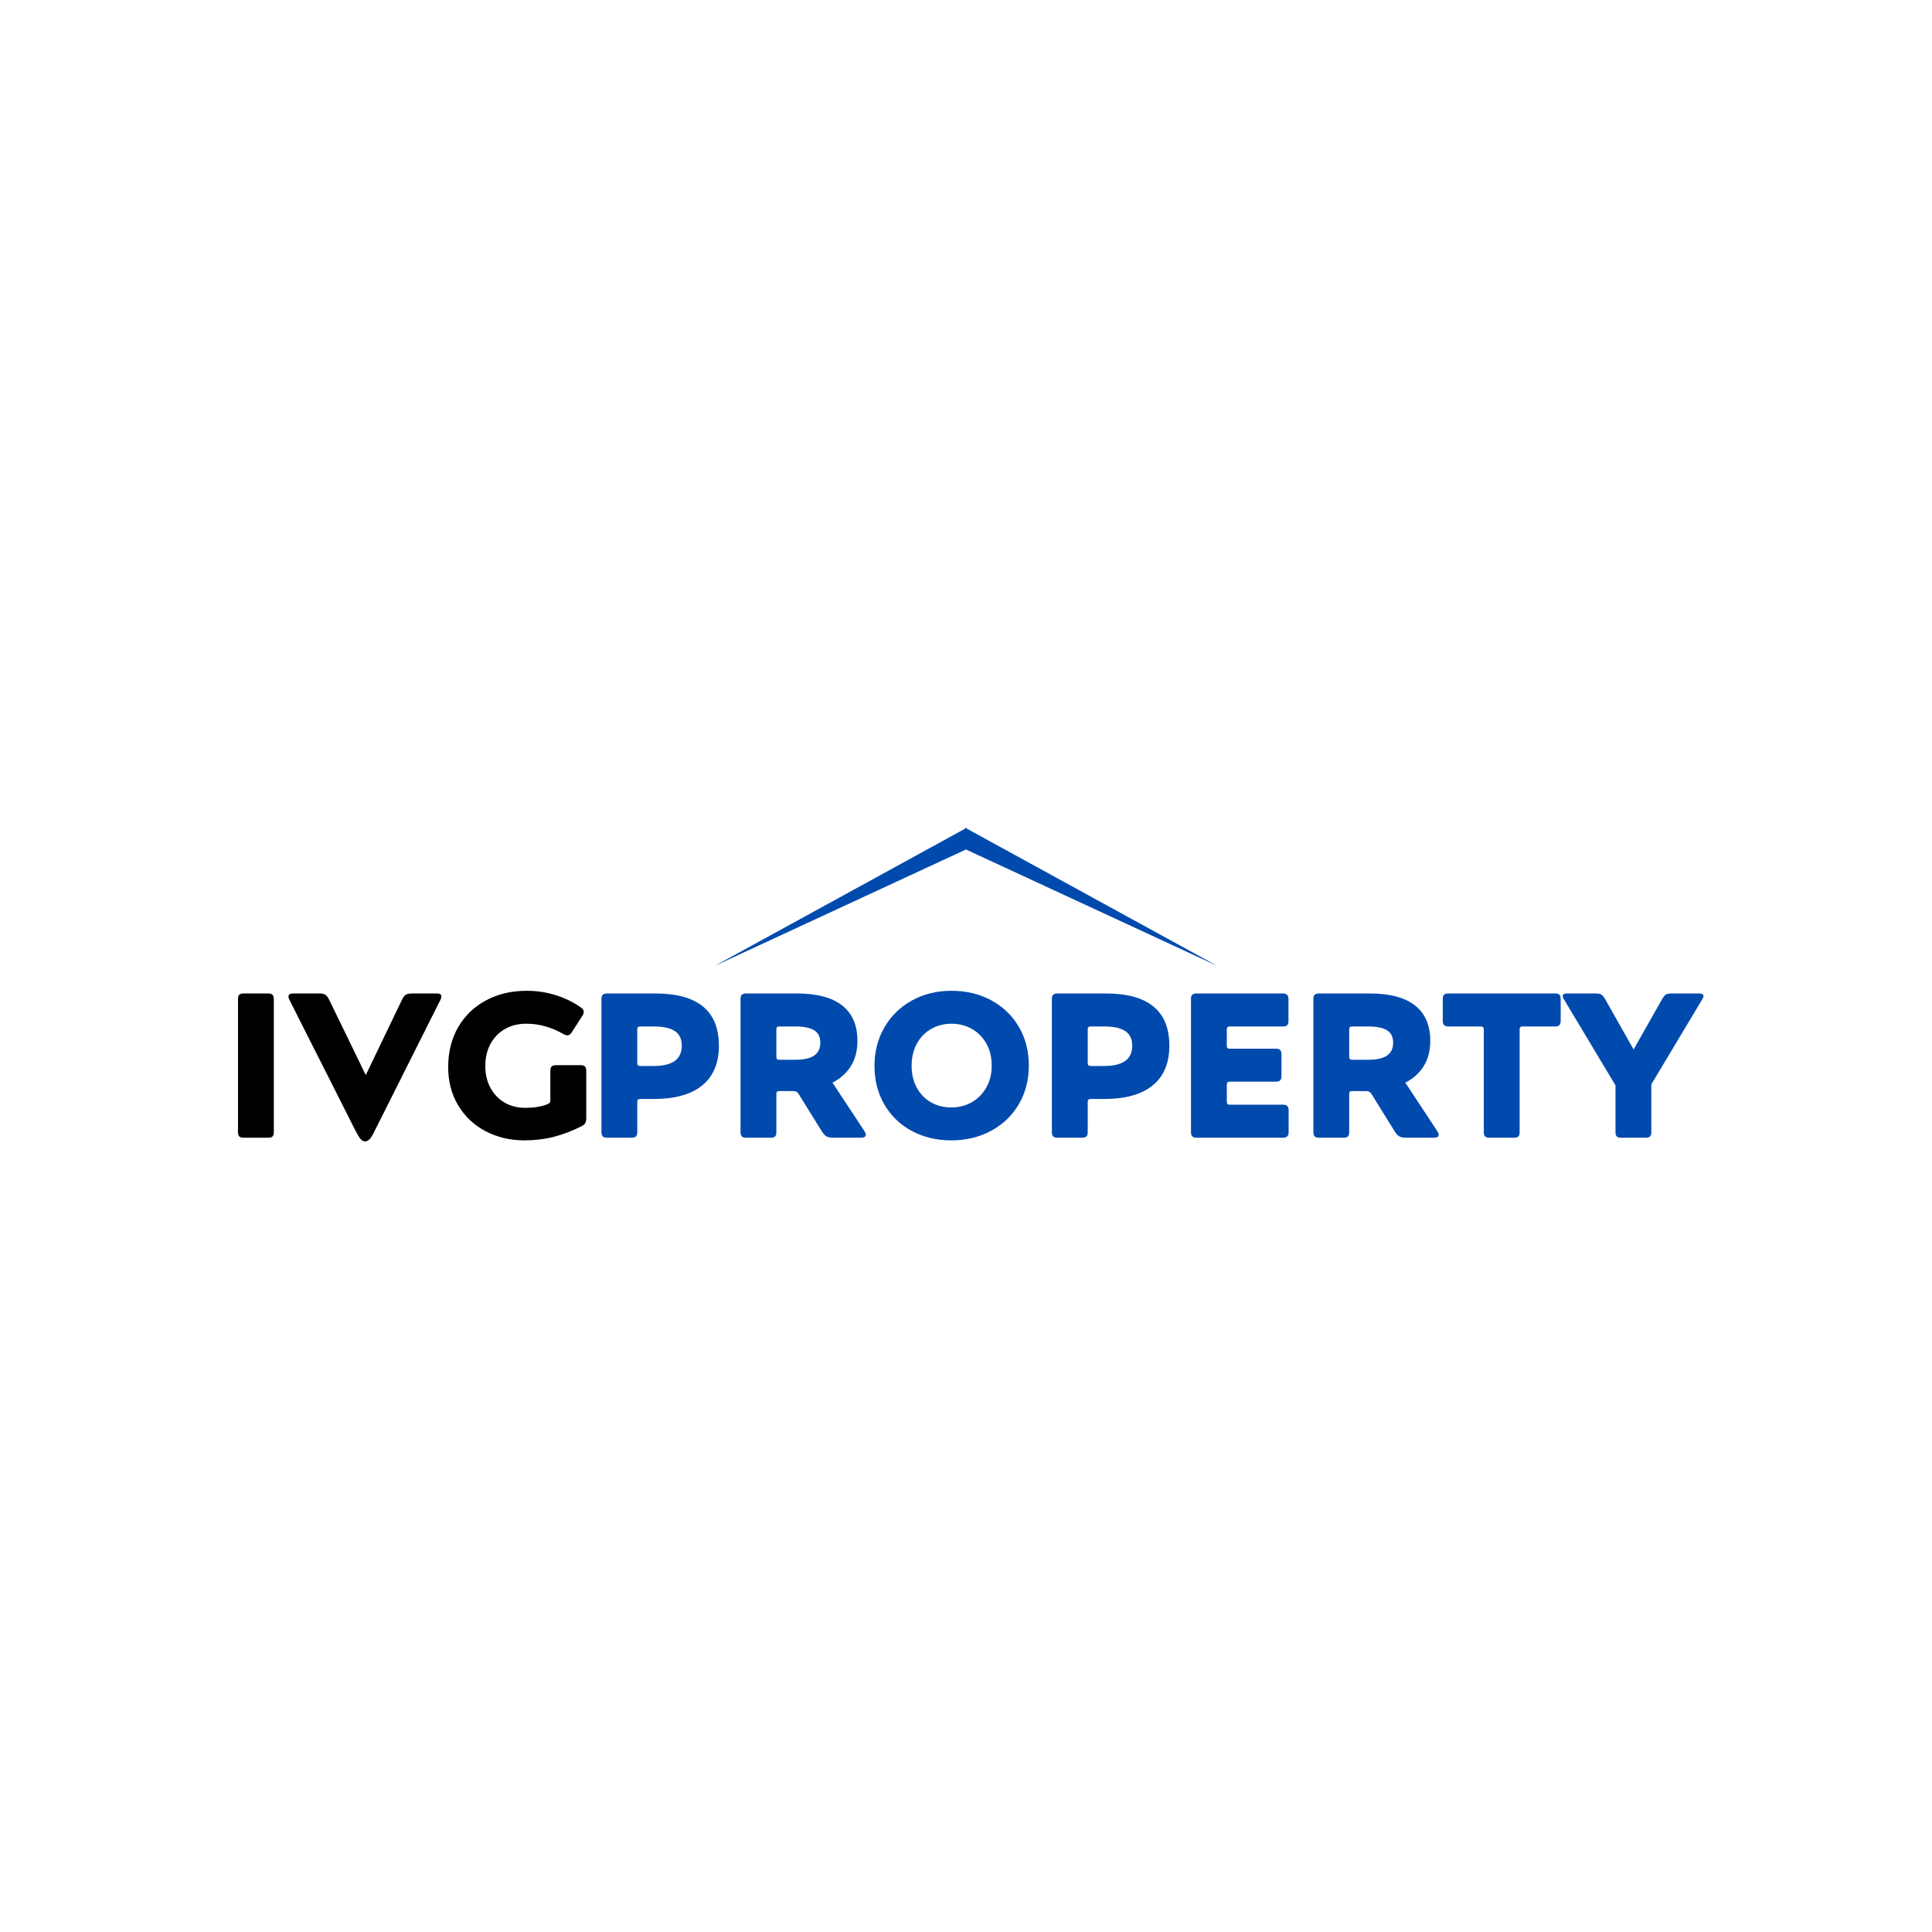 <?xml version="1.0" encoding="UTF-8"?> <svg xmlns="http://www.w3.org/2000/svg" xmlns:xlink="http://www.w3.org/1999/xlink" width="500" zoomAndPan="magnify" viewBox="0 0 375 375" height="500" preserveAspectRatio="xMidYMid meet" version="1.0"><defs><g></g><clipPath id="8e5006c2f6"><path d="M 138.723 160.672 L 236.223 160.672 L 236.223 187.672 L 138.723 187.672 Z M 138.723 160.672 " clip-rule="nonzero"></path></clipPath></defs><g clip-path="url(#8e5006c2f6)"><path fill="#004aad" d="M 187.496 164.887 L 236.27 187.48 L 187.684 160.852 L 187.602 160.688 L 187.496 160.746 L 187.387 160.688 L 187.309 160.852 L 138.723 187.48 L 187.496 164.887 " fill-opacity="1" fill-rule="nonzero"></path></g><g fill="#004aad" fill-opacity="1"><g transform="translate(113.74, 220.829)"><g><path d="M 3 -26.953 C 3 -27.328 3.082 -27.594 3.25 -27.75 C 3.426 -27.914 3.691 -28 4.047 -28 L 13.438 -28 C 21.676 -28 25.797 -24.625 25.797 -17.875 C 25.797 -14.469 24.711 -11.891 22.547 -10.141 C 20.391 -8.391 17.258 -7.516 13.156 -7.516 L 10.562 -7.516 C 10.32 -7.516 10.16 -7.469 10.078 -7.375 C 9.992 -7.281 9.953 -7.129 9.953 -6.922 L 9.953 -1.047 C 9.953 -0.672 9.863 -0.398 9.688 -0.234 C 9.52 -0.078 9.25 0 8.875 0 L 4.047 0 C 3.691 0 3.426 -0.082 3.25 -0.25 C 3.082 -0.426 3 -0.691 3 -1.047 Z M 13.156 -13.922 C 14.945 -13.922 16.301 -14.242 17.219 -14.891 C 18.133 -15.547 18.594 -16.531 18.594 -17.844 C 18.594 -19.145 18.145 -20.094 17.25 -20.688 C 16.363 -21.289 15 -21.594 13.156 -21.594 L 10.562 -21.594 C 10.32 -21.594 10.16 -21.547 10.078 -21.453 C 9.992 -21.359 9.953 -21.207 9.953 -21 L 9.953 -14.516 C 9.953 -14.305 9.992 -14.156 10.078 -14.062 C 10.16 -13.969 10.32 -13.922 10.562 -13.922 Z M 13.156 -13.922 "></path></g></g></g><g fill="#004aad" fill-opacity="1"><g transform="translate(140.738, 220.829)"><g><path d="M 3 -26.953 C 3 -27.328 3.082 -27.594 3.25 -27.75 C 3.426 -27.914 3.691 -28 4.047 -28 L 13.875 -28 C 17.801 -28 20.75 -27.223 22.719 -25.672 C 24.695 -24.129 25.688 -21.836 25.688 -18.797 C 25.688 -16.879 25.258 -15.238 24.406 -13.875 C 23.551 -12.52 22.363 -11.457 20.844 -10.688 L 27.047 -1.281 C 27.223 -1.008 27.312 -0.77 27.312 -0.562 C 27.312 -0.188 27.008 0 26.406 0 L 21 0 C 20.438 0 20 -0.082 19.688 -0.25 C 19.383 -0.426 19.086 -0.742 18.797 -1.203 L 14.281 -8.484 C 14.145 -8.691 14.004 -8.836 13.859 -8.922 C 13.711 -9.004 13.504 -9.047 13.234 -9.047 L 10.562 -9.047 C 10.32 -9.047 10.16 -9.004 10.078 -8.922 C 9.992 -8.836 9.953 -8.676 9.953 -8.438 L 9.953 -1.047 C 9.953 -0.672 9.863 -0.398 9.688 -0.234 C 9.52 -0.078 9.25 0 8.875 0 L 4.047 0 C 3.691 0 3.426 -0.082 3.25 -0.25 C 3.082 -0.426 3 -0.691 3 -1.047 Z M 13.594 -15.125 C 15.25 -15.125 16.477 -15.395 17.281 -15.938 C 18.082 -16.488 18.484 -17.32 18.484 -18.438 C 18.484 -19.562 18.082 -20.367 17.281 -20.859 C 16.477 -21.348 15.25 -21.594 13.594 -21.594 L 10.562 -21.594 C 10.32 -21.594 10.16 -21.547 10.078 -21.453 C 9.992 -21.359 9.953 -21.207 9.953 -21 L 9.953 -15.766 C 9.953 -15.523 9.992 -15.359 10.078 -15.266 C 10.16 -15.172 10.32 -15.125 10.562 -15.125 Z M 13.594 -15.125 "></path></g></g></g><g fill="#004aad" fill-opacity="1"><g transform="translate(168.255, 220.829)"><g><path d="M 1.484 -13.922 C 1.484 -16.723 2.129 -19.227 3.422 -21.438 C 4.711 -23.656 6.488 -25.391 8.75 -26.641 C 11.02 -27.891 13.582 -28.516 16.438 -28.516 C 19.32 -28.516 21.898 -27.895 24.172 -26.656 C 26.453 -25.414 28.234 -23.695 29.516 -21.5 C 30.797 -19.301 31.438 -16.801 31.438 -14 C 31.438 -11.195 30.789 -8.695 29.5 -6.5 C 28.207 -4.301 26.414 -2.582 24.125 -1.344 C 21.832 -0.102 19.242 0.516 16.359 0.516 C 13.535 0.516 10.988 -0.094 8.719 -1.312 C 6.445 -2.539 4.672 -4.254 3.391 -6.453 C 2.117 -8.66 1.484 -11.148 1.484 -13.922 Z M 16.406 -5.875 C 17.863 -5.875 19.188 -6.211 20.375 -6.891 C 21.562 -7.578 22.5 -8.531 23.188 -9.75 C 23.883 -10.977 24.234 -12.379 24.234 -13.953 C 24.234 -15.586 23.895 -17.016 23.219 -18.234 C 22.539 -19.461 21.609 -20.414 20.422 -21.094 C 19.234 -21.781 17.906 -22.125 16.438 -22.125 C 14.969 -22.125 13.641 -21.781 12.453 -21.094 C 11.273 -20.414 10.352 -19.457 9.688 -18.219 C 9.02 -16.977 8.688 -15.555 8.688 -13.953 C 8.688 -12.359 9.02 -10.945 9.688 -9.719 C 10.352 -8.488 11.27 -7.539 12.438 -6.875 C 13.613 -6.207 14.938 -5.875 16.406 -5.875 Z M 16.406 -5.875 "></path></g></g></g><g fill="#004aad" fill-opacity="1"><g transform="translate(201.172, 220.829)"><g><path d="M 3 -26.953 C 3 -27.328 3.082 -27.594 3.25 -27.75 C 3.426 -27.914 3.691 -28 4.047 -28 L 13.438 -28 C 21.676 -28 25.797 -24.625 25.797 -17.875 C 25.797 -14.469 24.711 -11.891 22.547 -10.141 C 20.391 -8.391 17.258 -7.516 13.156 -7.516 L 10.562 -7.516 C 10.32 -7.516 10.16 -7.469 10.078 -7.375 C 9.992 -7.281 9.953 -7.129 9.953 -6.922 L 9.953 -1.047 C 9.953 -0.672 9.863 -0.398 9.688 -0.234 C 9.52 -0.078 9.25 0 8.875 0 L 4.047 0 C 3.691 0 3.426 -0.082 3.25 -0.25 C 3.082 -0.426 3 -0.691 3 -1.047 Z M 13.156 -13.922 C 14.945 -13.922 16.301 -14.242 17.219 -14.891 C 18.133 -15.547 18.594 -16.531 18.594 -17.844 C 18.594 -19.145 18.145 -20.094 17.25 -20.688 C 16.363 -21.289 15 -21.594 13.156 -21.594 L 10.562 -21.594 C 10.32 -21.594 10.16 -21.547 10.078 -21.453 C 9.992 -21.359 9.953 -21.207 9.953 -21 L 9.953 -14.516 C 9.953 -14.305 9.992 -14.156 10.078 -14.062 C 10.16 -13.969 10.32 -13.922 10.562 -13.922 Z M 13.156 -13.922 "></path></g></g></g><g fill="#004aad" fill-opacity="1"><g transform="translate(228.169, 220.829)"><g><path d="M 3 -26.953 C 3 -27.328 3.082 -27.594 3.25 -27.75 C 3.426 -27.914 3.691 -28 4.047 -28 L 20.844 -28 C 21.562 -28 21.922 -27.648 21.922 -26.953 L 21.922 -22.641 C 21.922 -22.266 21.832 -21.992 21.656 -21.828 C 21.488 -21.672 21.219 -21.594 20.844 -21.594 L 10.562 -21.594 C 10.32 -21.594 10.16 -21.547 10.078 -21.453 C 9.992 -21.359 9.953 -21.207 9.953 -21 L 9.953 -17.875 C 9.953 -17.633 9.992 -17.473 10.078 -17.391 C 10.16 -17.316 10.32 -17.281 10.562 -17.281 L 19.516 -17.281 C 19.891 -17.281 20.156 -17.191 20.312 -17.016 C 20.477 -16.848 20.562 -16.578 20.562 -16.203 L 20.562 -11.922 C 20.562 -11.578 20.477 -11.316 20.312 -11.141 C 20.156 -10.961 19.891 -10.875 19.516 -10.875 L 10.562 -10.875 C 10.32 -10.875 10.16 -10.828 10.078 -10.734 C 9.992 -10.641 9.953 -10.488 9.953 -10.281 L 9.953 -7 C 9.953 -6.789 9.992 -6.641 10.078 -6.547 C 10.16 -6.453 10.32 -6.406 10.562 -6.406 L 20.875 -6.406 C 21.25 -6.406 21.52 -6.32 21.688 -6.156 C 21.863 -6 21.953 -5.734 21.953 -5.359 L 21.953 -1.047 C 21.953 -0.348 21.594 0 20.875 0 L 4.047 0 C 3.691 0 3.426 -0.082 3.25 -0.25 C 3.082 -0.426 3 -0.691 3 -1.047 Z M 3 -26.953 "></path></g></g></g><g fill="#004aad" fill-opacity="1"><g transform="translate(251.926, 220.829)"><g><path d="M 3 -26.953 C 3 -27.328 3.082 -27.594 3.25 -27.75 C 3.426 -27.914 3.691 -28 4.047 -28 L 13.875 -28 C 17.801 -28 20.75 -27.223 22.719 -25.672 C 24.695 -24.129 25.688 -21.836 25.688 -18.797 C 25.688 -16.879 25.258 -15.238 24.406 -13.875 C 23.551 -12.52 22.363 -11.457 20.844 -10.688 L 27.047 -1.281 C 27.223 -1.008 27.312 -0.77 27.312 -0.562 C 27.312 -0.188 27.008 0 26.406 0 L 21 0 C 20.438 0 20 -0.082 19.688 -0.25 C 19.383 -0.426 19.086 -0.742 18.797 -1.203 L 14.281 -8.484 C 14.145 -8.691 14.004 -8.836 13.859 -8.922 C 13.711 -9.004 13.504 -9.047 13.234 -9.047 L 10.562 -9.047 C 10.32 -9.047 10.16 -9.004 10.078 -8.922 C 9.992 -8.836 9.953 -8.676 9.953 -8.438 L 9.953 -1.047 C 9.953 -0.672 9.863 -0.398 9.688 -0.234 C 9.52 -0.078 9.25 0 8.875 0 L 4.047 0 C 3.691 0 3.426 -0.082 3.25 -0.25 C 3.082 -0.426 3 -0.691 3 -1.047 Z M 13.594 -15.125 C 15.25 -15.125 16.477 -15.395 17.281 -15.938 C 18.082 -16.488 18.484 -17.32 18.484 -18.438 C 18.484 -19.562 18.082 -20.367 17.281 -20.859 C 16.477 -21.348 15.25 -21.594 13.594 -21.594 L 10.562 -21.594 C 10.32 -21.594 10.16 -21.547 10.078 -21.453 C 9.992 -21.359 9.953 -21.207 9.953 -21 L 9.953 -15.766 C 9.953 -15.523 9.992 -15.359 10.078 -15.266 C 10.16 -15.172 10.32 -15.125 10.562 -15.125 Z M 13.594 -15.125 "></path></g></g></g><g fill="#004aad" fill-opacity="1"><g transform="translate(279.444, 220.829)"><g><path d="M 8.562 -21 C 8.562 -21.207 8.516 -21.359 8.422 -21.453 C 8.328 -21.547 8.172 -21.594 7.953 -21.594 L 1.641 -21.594 C 1.297 -21.594 1.035 -21.68 0.859 -21.859 C 0.68 -22.035 0.594 -22.297 0.594 -22.641 L 0.594 -26.953 C 0.594 -27.328 0.68 -27.594 0.859 -27.75 C 1.035 -27.914 1.297 -28 1.641 -28 L 22.438 -28 C 22.812 -28 23.078 -27.914 23.234 -27.75 C 23.398 -27.594 23.484 -27.328 23.484 -26.953 L 23.484 -22.641 C 23.484 -22.297 23.398 -22.035 23.234 -21.859 C 23.078 -21.68 22.812 -21.594 22.438 -21.594 L 16.125 -21.594 C 15.906 -21.594 15.75 -21.547 15.656 -21.453 C 15.562 -21.359 15.516 -21.207 15.516 -21 L 15.516 -1.047 C 15.516 -0.691 15.438 -0.426 15.281 -0.25 C 15.125 -0.082 14.859 0 14.484 0 L 9.594 0 C 9.25 0 8.988 -0.082 8.812 -0.25 C 8.645 -0.426 8.562 -0.691 8.562 -1.047 Z M 8.562 -21 "></path></g></g></g><g fill="#004aad" fill-opacity="1"><g transform="translate(303.521, 220.829)"><g><path d="M 0.047 -26.844 C -0.117 -27.082 -0.203 -27.297 -0.203 -27.484 C -0.203 -27.828 0.078 -28 0.641 -28 L 6.156 -28 C 6.664 -28 7.039 -27.93 7.281 -27.797 C 7.52 -27.66 7.773 -27.352 8.047 -26.875 L 13.562 -17.125 L 19.078 -26.875 C 19.348 -27.352 19.602 -27.66 19.844 -27.797 C 20.082 -27.93 20.453 -28 20.953 -28 L 26.281 -28 C 26.844 -28 27.125 -27.828 27.125 -27.484 C 27.125 -27.297 27.039 -27.082 26.875 -26.844 L 17 -10.359 L 17 -1.047 C 17 -0.691 16.914 -0.426 16.75 -0.25 C 16.594 -0.082 16.328 0 15.953 0 L 11.078 0 C 10.734 0 10.473 -0.082 10.297 -0.25 C 10.129 -0.426 10.047 -0.691 10.047 -1.047 L 10.047 -10.156 Z M 0.047 -26.844 "></path></g></g></g><g fill="#000000" fill-opacity="1"><g transform="translate(43.193, 220.829)"><g><path d="M 3 -26.953 C 3 -27.328 3.082 -27.594 3.25 -27.75 C 3.426 -27.914 3.691 -28 4.047 -28 L 8.875 -28 C 9.25 -28 9.52 -27.914 9.688 -27.75 C 9.863 -27.594 9.953 -27.328 9.953 -26.953 L 9.953 -1.047 C 9.953 -0.672 9.863 -0.398 9.688 -0.234 C 9.52 -0.078 9.25 0 8.875 0 L 4.047 0 C 3.691 0 3.426 -0.082 3.25 -0.25 C 3.082 -0.426 3 -0.691 3 -1.047 Z M 3 -26.953 "></path></g></g></g><g fill="#000000" fill-opacity="1"><g transform="translate(56.152, 220.829)"><g><path d="M 0.047 -26.719 C -0.086 -26.957 -0.156 -27.188 -0.156 -27.406 C -0.156 -27.801 0.148 -28 0.766 -28 L 5.875 -28 C 6.383 -28 6.766 -27.91 7.016 -27.734 C 7.273 -27.566 7.523 -27.227 7.766 -26.719 L 14.844 -12.156 L 21.844 -26.719 C 22.082 -27.227 22.332 -27.566 22.594 -27.734 C 22.863 -27.91 23.254 -28 23.766 -28 L 28.641 -28 C 29.223 -28 29.516 -27.812 29.516 -27.438 C 29.516 -27.195 29.445 -26.957 29.312 -26.719 L 16.562 -1.312 C 16.188 -0.539 15.863 -0.008 15.594 0.281 C 15.332 0.57 15.039 0.719 14.719 0.719 C 14.395 0.719 14.109 0.57 13.859 0.281 C 13.609 -0.008 13.281 -0.539 12.875 -1.312 Z M 0.047 -26.719 "></path></g></g></g><g fill="#000000" fill-opacity="1"><g transform="translate(85.509, 220.829)"><g><path d="M 21.312 -13 C 21.312 -13.375 21.391 -13.645 21.547 -13.812 C 21.711 -13.988 21.984 -14.078 22.359 -14.078 L 27.234 -14.078 C 27.609 -14.078 27.875 -13.988 28.031 -13.812 C 28.195 -13.645 28.281 -13.375 28.281 -13 L 28.281 -3.766 C 28.281 -3.336 28.211 -3.016 28.078 -2.797 C 27.941 -2.586 27.688 -2.391 27.312 -2.203 C 25.562 -1.316 23.785 -0.641 21.984 -0.172 C 20.18 0.285 18.289 0.516 16.312 0.516 C 13.52 0.516 10.992 -0.078 8.734 -1.266 C 6.484 -2.453 4.711 -4.125 3.422 -6.281 C 2.129 -8.438 1.484 -10.914 1.484 -13.719 C 1.484 -16.656 2.133 -19.242 3.438 -21.484 C 4.75 -23.723 6.555 -25.453 8.859 -26.672 C 11.16 -27.898 13.77 -28.516 16.688 -28.516 C 18.688 -28.516 20.57 -28.234 22.344 -27.672 C 24.113 -27.117 25.707 -26.348 27.125 -25.359 C 27.57 -25.066 27.797 -24.758 27.797 -24.438 C 27.797 -24.176 27.703 -23.91 27.516 -23.641 L 25.484 -20.484 C 25.348 -20.266 25.211 -20.109 25.078 -20.016 C 24.941 -19.922 24.781 -19.875 24.594 -19.875 C 24.383 -19.875 24.133 -19.957 23.844 -20.125 C 21.52 -21.457 19.133 -22.125 16.688 -22.125 C 15.051 -22.125 13.633 -21.77 12.438 -21.062 C 11.238 -20.352 10.312 -19.379 9.656 -18.141 C 9.008 -16.898 8.688 -15.492 8.688 -13.922 C 8.688 -12.316 9.02 -10.898 9.688 -9.672 C 10.352 -8.453 11.27 -7.5 12.438 -6.812 C 13.613 -6.133 14.961 -5.797 16.484 -5.797 C 18.109 -5.797 19.52 -6.023 20.719 -6.484 C 20.957 -6.586 21.113 -6.691 21.188 -6.797 C 21.27 -6.898 21.312 -7.086 21.312 -7.359 Z M 21.312 -13 "></path></g></g></g></svg> 